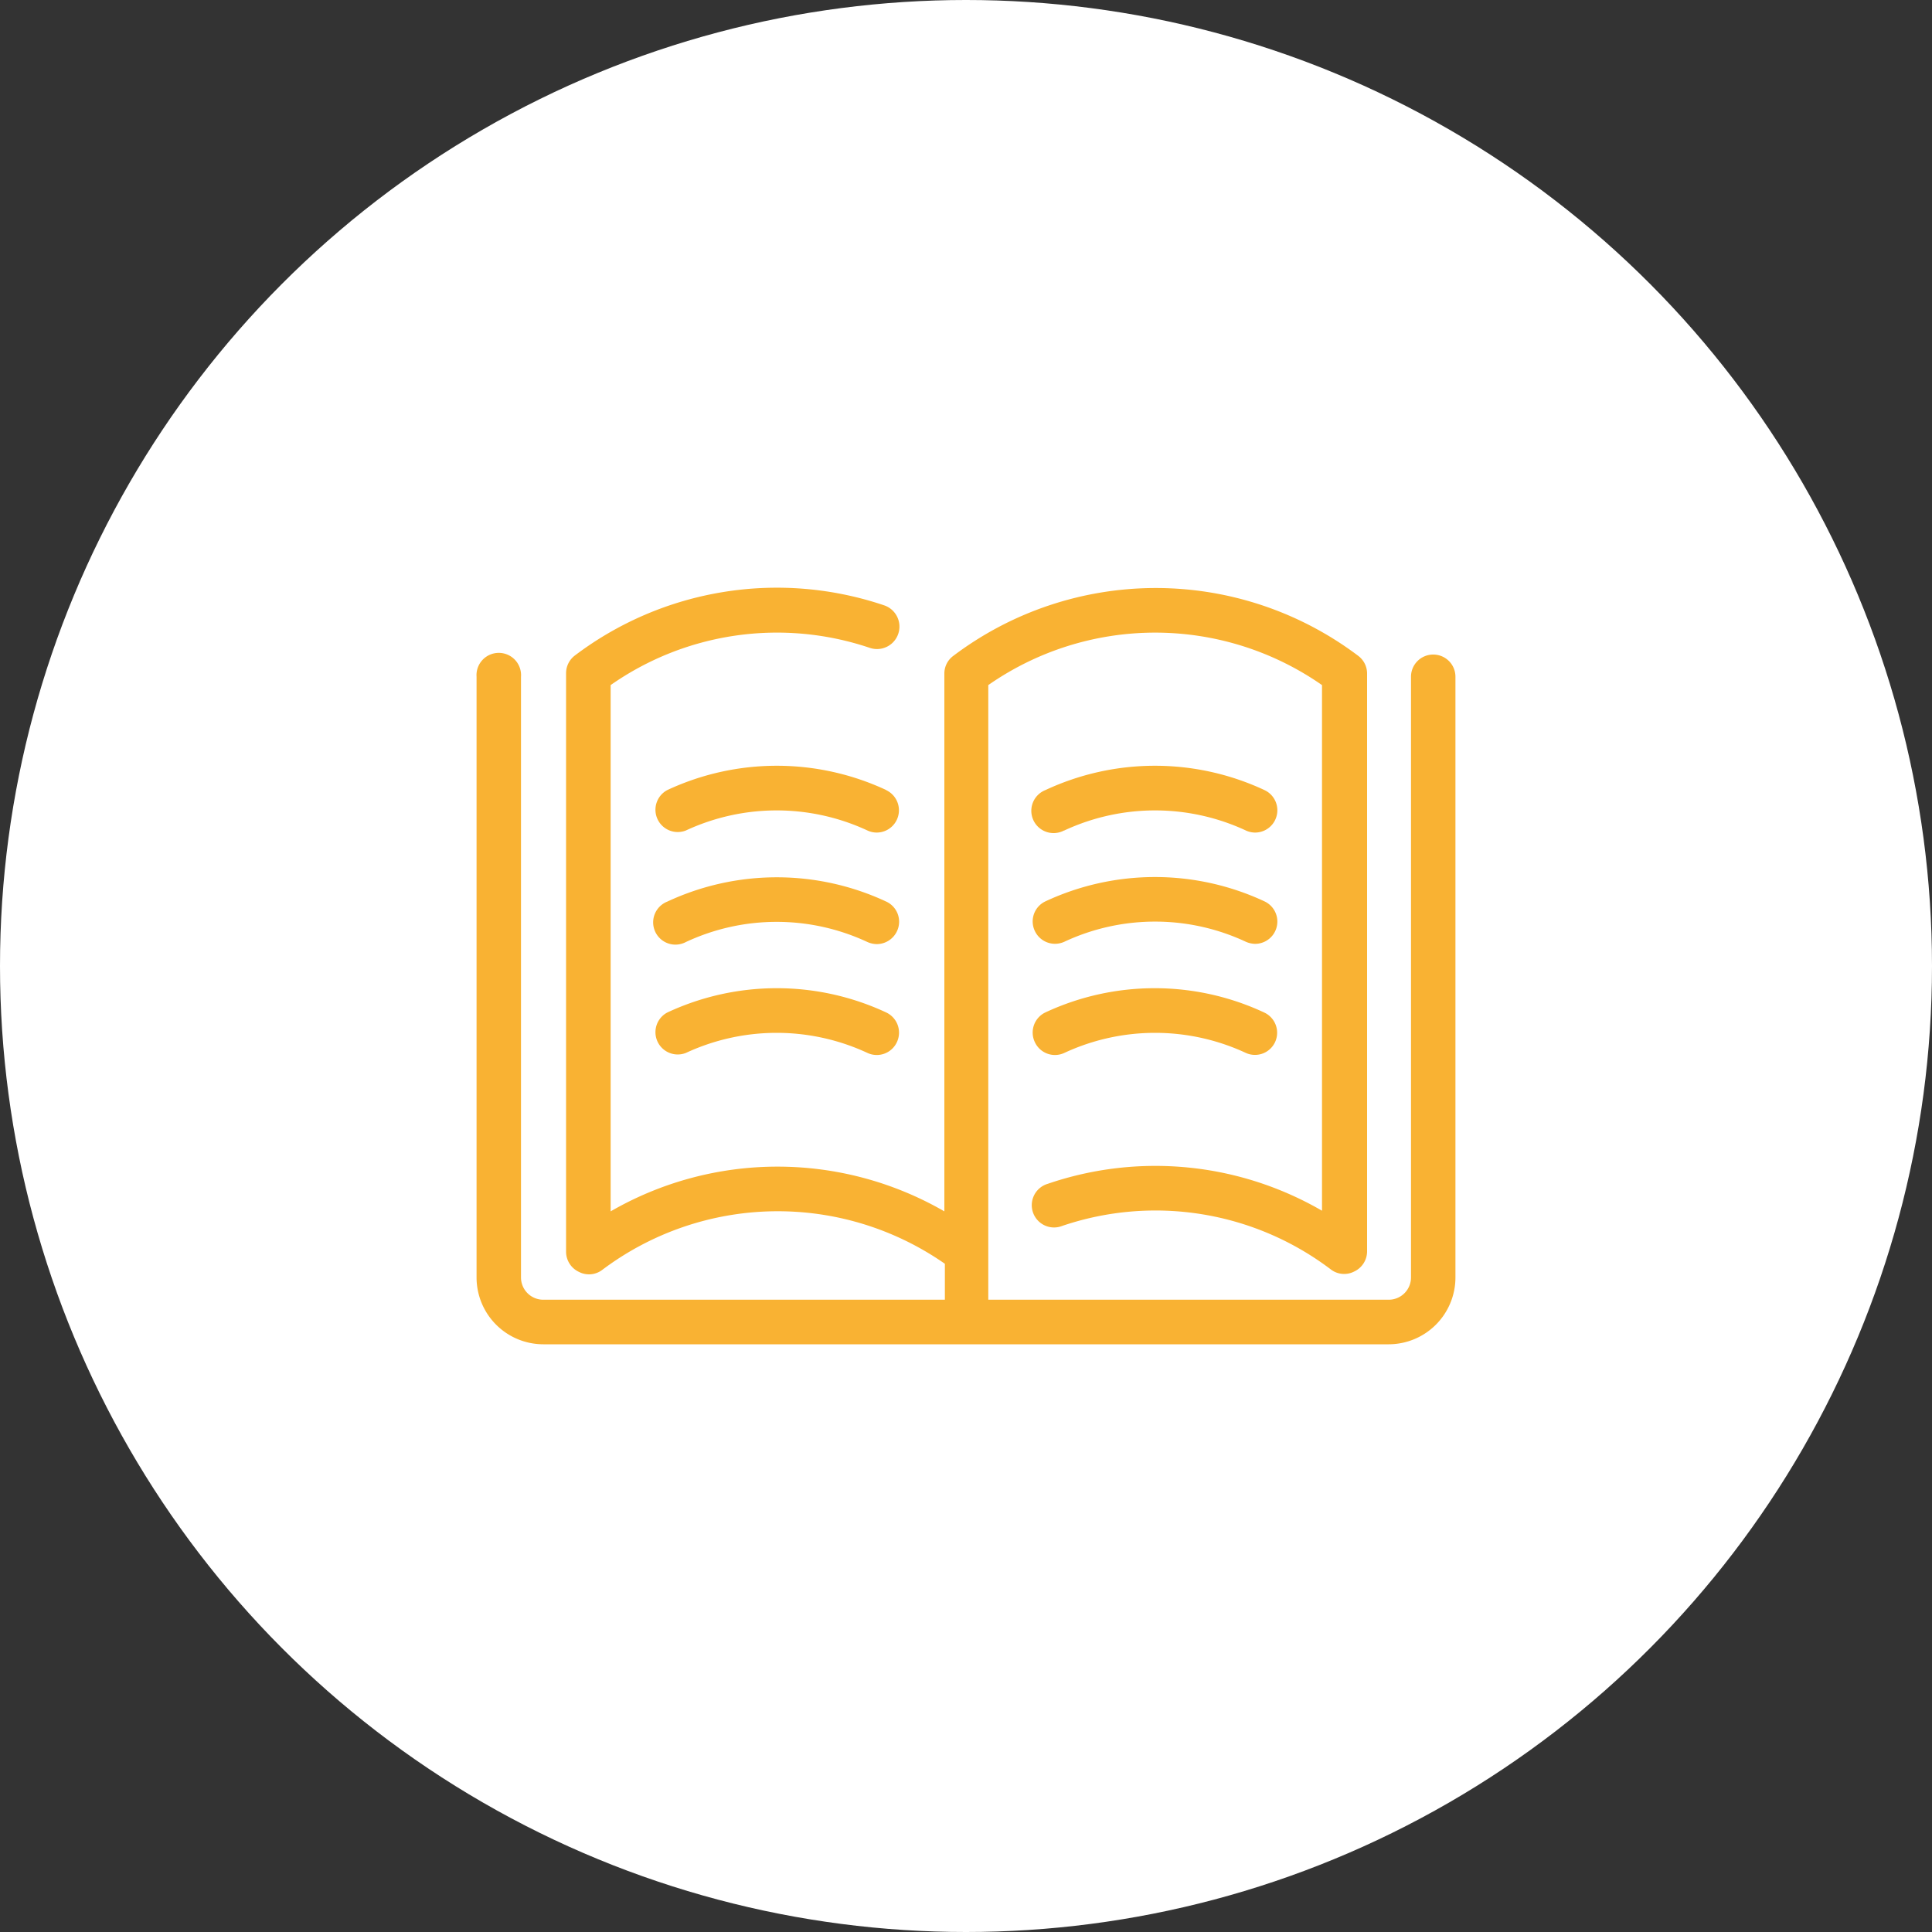 <svg xmlns="http://www.w3.org/2000/svg" viewBox="0 0 150 150"><rect x="0" y="0" width="150" height="150" fill="#333333" stroke="none"/><defs><style>.cls-1{fill:#fff;}.cls-2{fill:#f9b233;}</style></defs><g id="Laag_2" data-name="Laag 2"><g id="Laag_1-2" data-name="Laag 1"><circle class="cls-1" cx="75" cy="75" r="75"/><path class="cls-2" d="M82.63,64.48a16.71,16.71,0,0,1,14.1,0,1.71,1.71,0,0,0,.72.16,1.73,1.73,0,0,0,.72-3.3,20.09,20.09,0,0,0-17,0,1.73,1.73,0,1,0,1.44,3.14Z"/><path class="cls-2" d="M80.34,72.27a1.73,1.73,0,0,0,2.29.85,16.64,16.64,0,0,1,14.1,0,1.87,1.87,0,0,0,.72.16,1.73,1.73,0,0,0,.72-3.3,20.09,20.09,0,0,0-17,0A1.72,1.72,0,0,0,80.34,72.27Z"/><path class="cls-2" d="M80.34,80.9a1.72,1.72,0,0,0,2.29.85,16.71,16.71,0,0,1,14.1,0A1.72,1.72,0,0,0,99,80.9a1.73,1.73,0,0,0-.85-2.29,20.09,20.09,0,0,0-17,0A1.73,1.73,0,0,0,80.34,80.9Z"/><path class="cls-2" d="M68.81,61.34a20.09,20.09,0,0,0-17,0,1.73,1.73,0,0,0,1.44,3.14,16.71,16.71,0,0,1,14.1,0,1.71,1.71,0,0,0,.72.16,1.73,1.73,0,0,0,.72-3.3Z"/><path class="cls-2" d="M68.81,70a20.09,20.09,0,0,0-17,0,1.73,1.73,0,1,0,1.44,3.14,16.64,16.64,0,0,1,14.1,0,1.87,1.87,0,0,0,.72.16,1.74,1.74,0,0,0,1.57-1A1.72,1.72,0,0,0,68.81,70Z"/><path class="cls-2" d="M68.81,78.61a20.09,20.09,0,0,0-17,0,1.73,1.73,0,0,0,1.44,3.14,16.71,16.71,0,0,1,14.1,0,1.72,1.72,0,0,0,2.29-.85A1.73,1.73,0,0,0,68.81,78.61Z"/><path class="cls-2" d="M111.27,50.82a1.72,1.72,0,0,0-1.72,1.73V99.18a1.73,1.73,0,0,1-1.73,1.73H76.73V53.19a22.64,22.64,0,0,1,25.91,0V94a25.79,25.79,0,0,0-21.29-2.09,1.73,1.73,0,1,0,1.12,3.27,22.53,22.53,0,0,1,20.87,3.39,1.7,1.7,0,0,0,1.8.15,1.73,1.73,0,0,0,1-1.54V52.3a1.72,1.72,0,0,0-.7-1.39,26.09,26.09,0,0,0-31.41,0,1.7,1.7,0,0,0-.71,1.39V94.05a25.9,25.9,0,0,0-25.91,0V53.19A22.51,22.51,0,0,1,67.53,50.3,1.73,1.73,0,1,0,68.65,47a26,26,0,0,0-24,3.88,1.72,1.72,0,0,0-.7,1.39V97.21a1.73,1.73,0,0,0,1,1.54,1.7,1.7,0,0,0,1.8-.15,22.67,22.67,0,0,1,26.61-.48v2.79H42.18a1.73,1.73,0,0,1-1.73-1.73V52.55a1.73,1.73,0,1,0-3.45,0V99.18a5.19,5.19,0,0,0,5.18,5.19h65.64A5.19,5.19,0,0,0,113,99.18V52.55A1.72,1.72,0,0,0,111.27,50.82Z"/></g></g></svg>